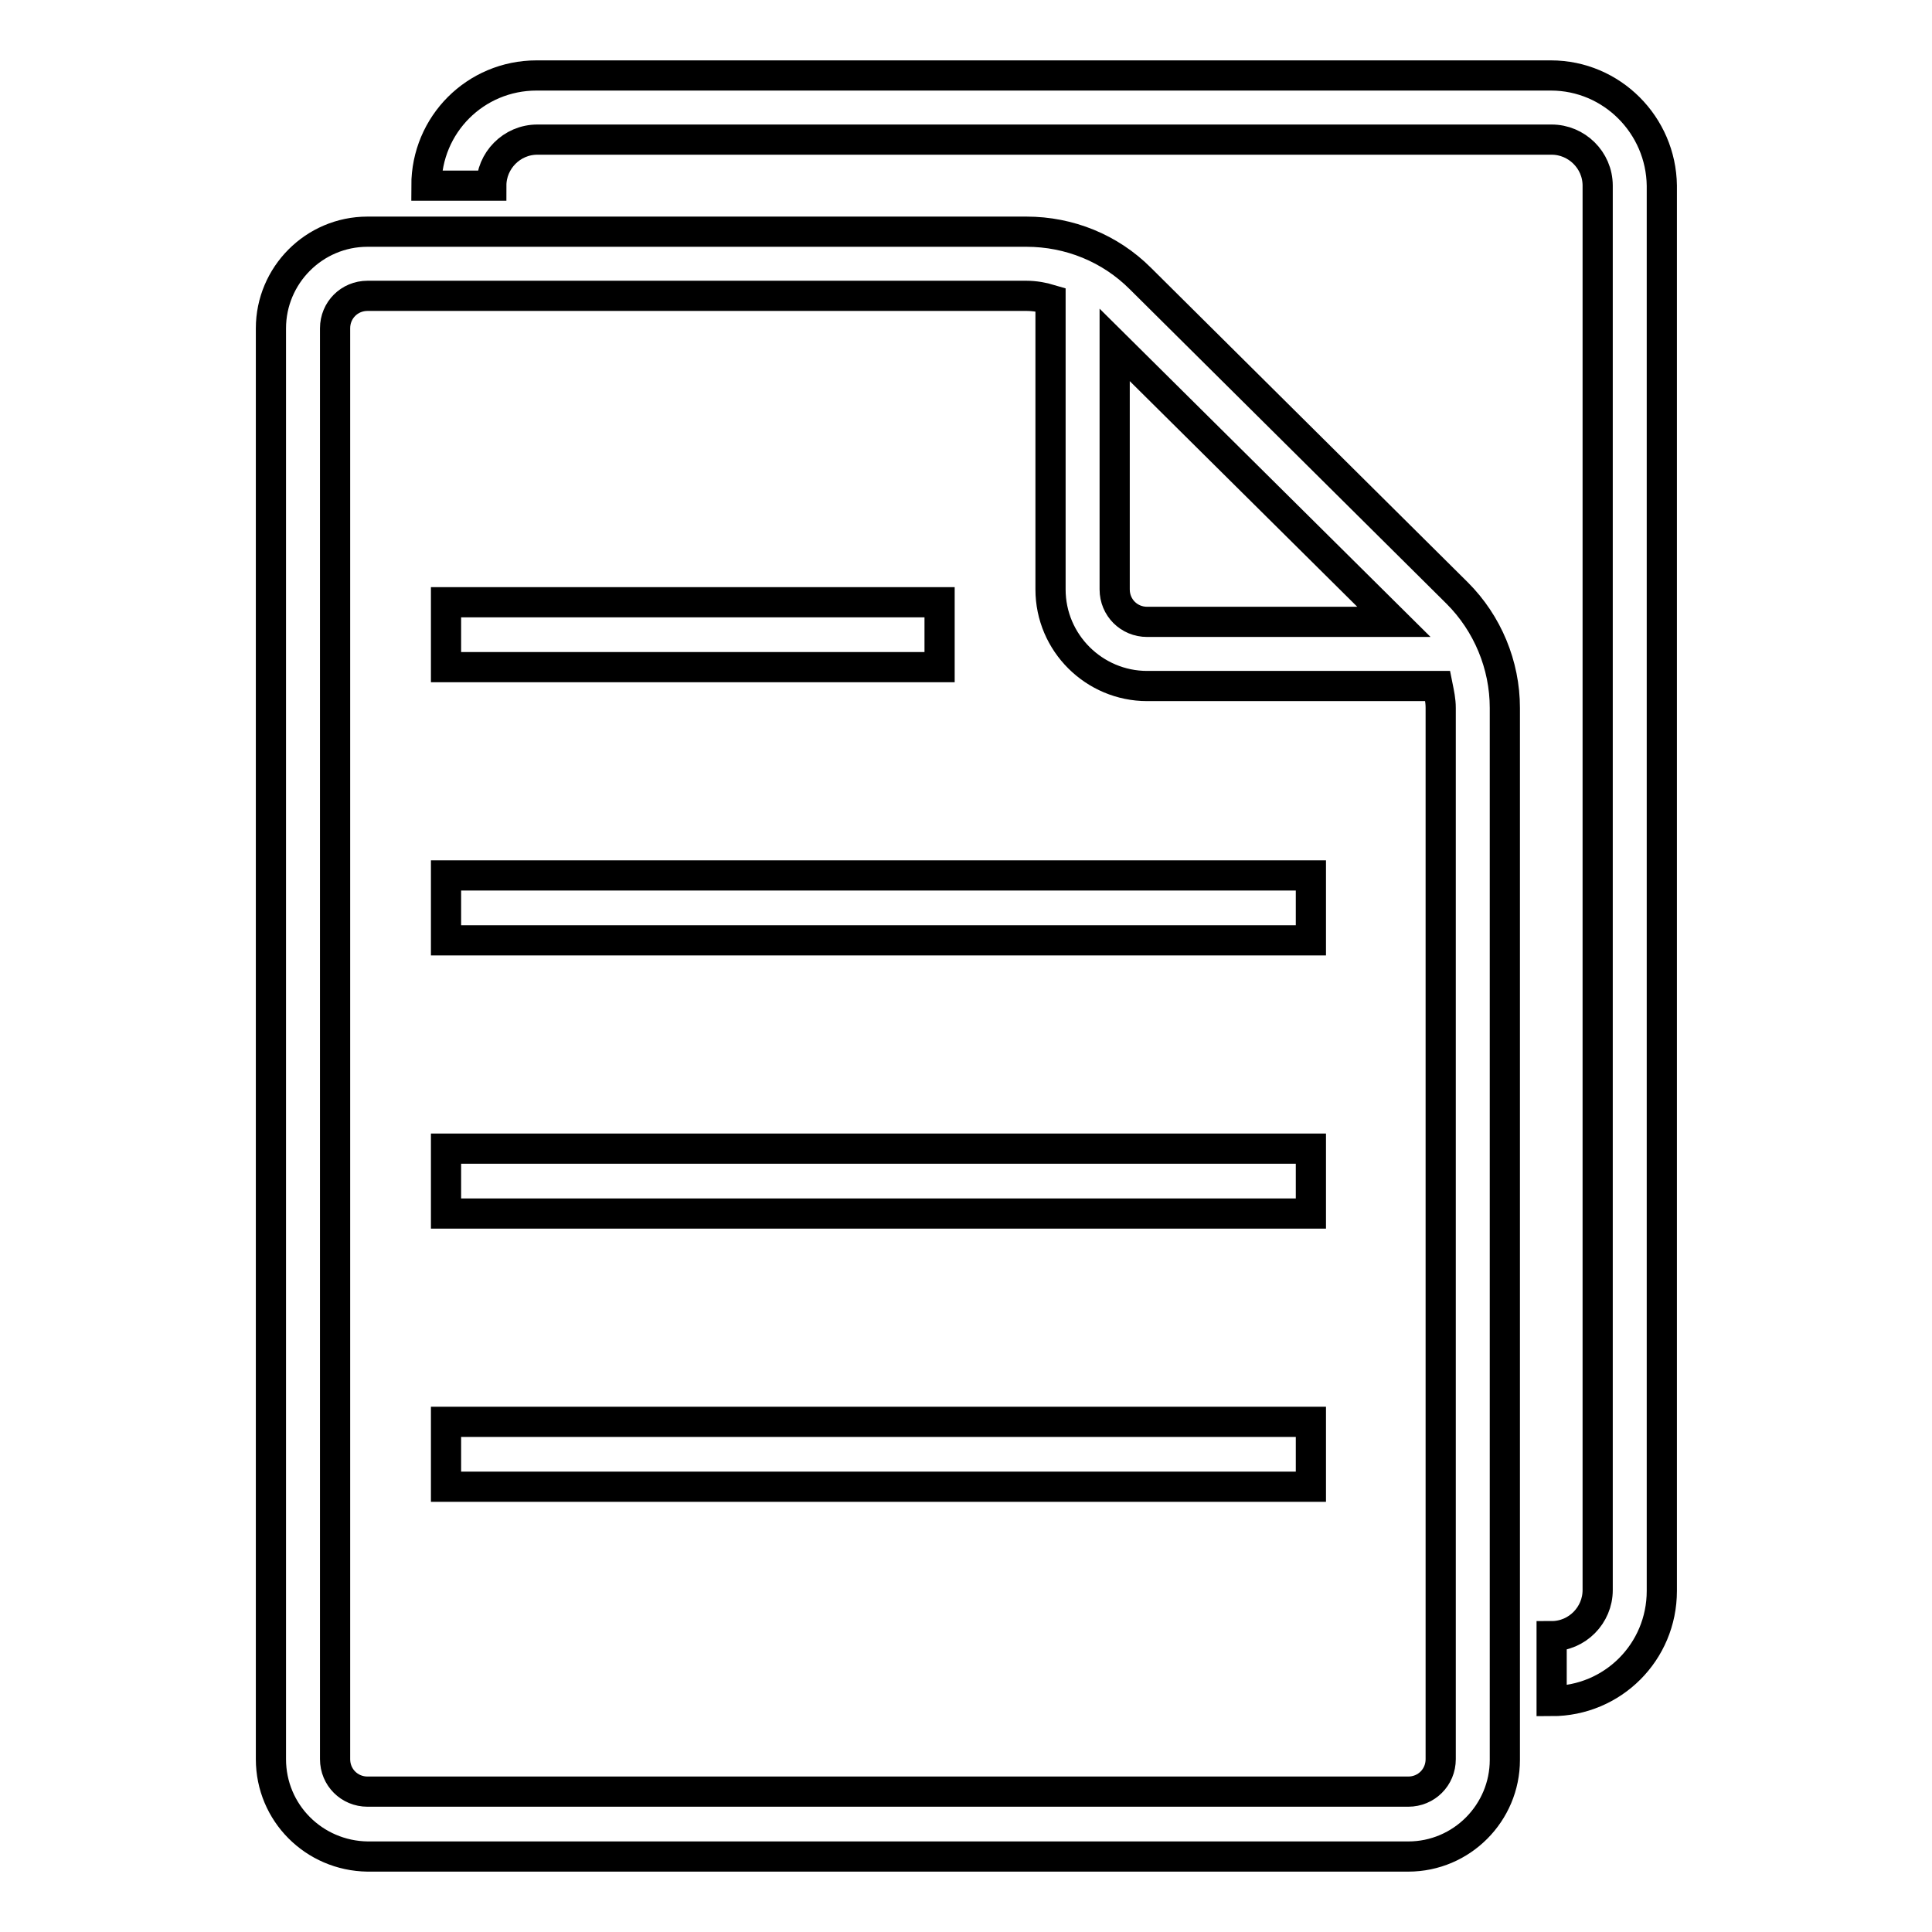 <?xml version="1.0" encoding="utf-8"?>
<!-- Svg Vector Icons : http://www.onlinewebfonts.com/icon -->
<!DOCTYPE svg PUBLIC "-//W3C//DTD SVG 1.1//EN" "http://www.w3.org/Graphics/SVG/1.1/DTD/svg11.dtd">
<svg version="1.1" xmlns="http://www.w3.org/2000/svg" xmlns:xlink="http://www.w3.org/1999/xlink" x="0px" y="0px" viewBox="0 0 256 256" enable-background="new 0 0 256 256" xml:space="preserve">
<g> <path stroke-width="4" fill-opacity="0" stroke="#000000"  d="M151.1,36.9c-4-4-9.4-6.2-15.1-6.2H48.7c-7.1,0-12.8,5.8-12.8,12.8v189.6c0,7.1,5.7,12.8,12.8,12.9h137.9 c7.1,0,12.8-5.8,12.8-12.8V93.8c0-5.7-2.3-11.2-6.3-15.2L151.1,36.9z M184.7,82.4h-32.7c-2.4,0-4.3-1.9-4.3-4.3V45.7L184.7,82.4z  M190.9,233.1c0,2.4-1.9,4.3-4.3,4.3H48.7c-2.4,0-4.3-1.9-4.3-4.3V43.5c0-2.4,1.9-4.3,4.3-4.3H136c1.1,0,2.2,0.2,3.2,0.5v38.4 c0,7.1,5.8,12.8,12.8,12.8h38.5c0.2,1,0.4,1.9,0.4,2.9V233.1z"/> <path stroke-width="4" fill-opacity="0" stroke="#000000"  d="M205.5,10H71.1c-8.1,0-14.6,6.5-14.6,14.6h8.6c0-3.3,2.7-6.1,6.1-6.1h134.4c3.3,0,6.1,2.7,6.1,6.1v186.1 c0,3.3-2.7,6.1-6.1,6.1v8.6c8.1,0,14.6-6.5,14.6-14.6V24.6C220.1,16.6,213.6,10,205.5,10z"/> <path stroke-width="4" fill-opacity="0" stroke="#000000"  d="M59.1,79.8h65.4v8.6H59.1V79.8z M59.1,116h114.6v8.6H59.1V116z M59.1,152.2h114.6v8.6H59.1V152.2z  M59.1,188.4h114.6v8.6H59.1V188.4z"/></g>
</svg>